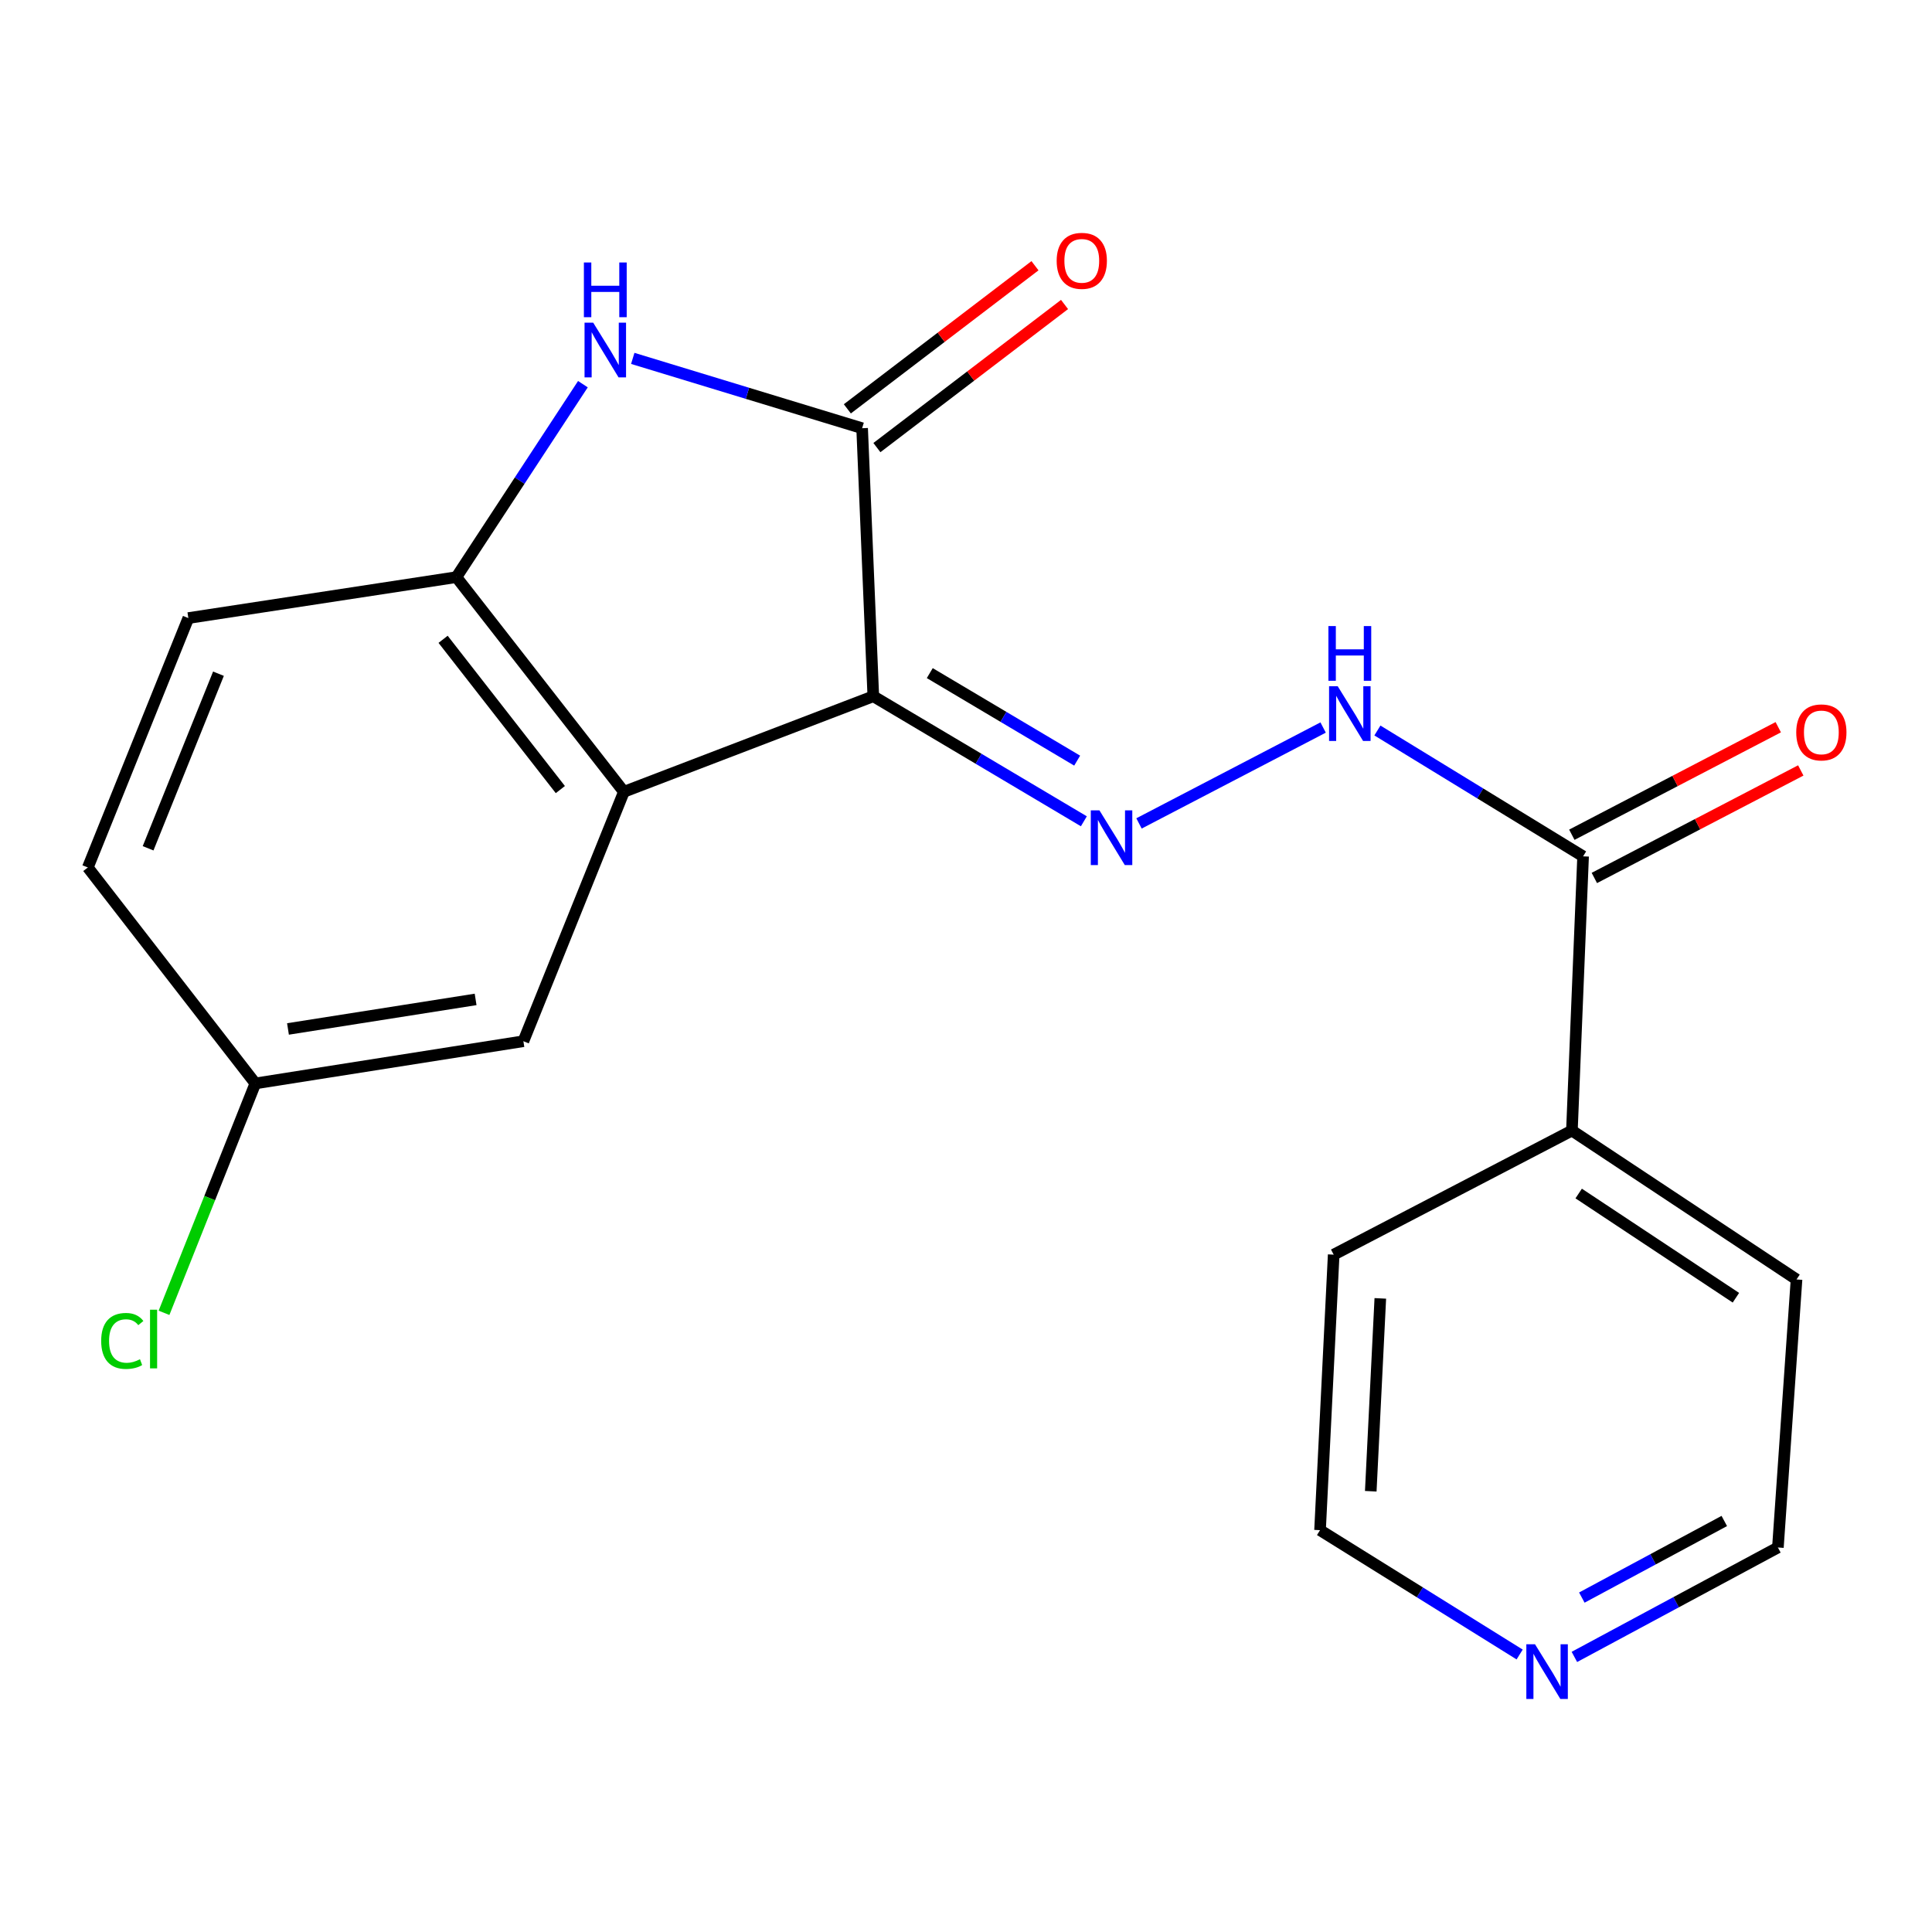 <?xml version='1.0' encoding='iso-8859-1'?>
<svg version='1.1' baseProfile='full'
              xmlns='http://www.w3.org/2000/svg'
                      xmlns:rdkit='http://www.rdkit.org/xml'
                      xmlns:xlink='http://www.w3.org/1999/xlink'
                  xml:space='preserve'
width='1000px' height='1000px' viewBox='0 0 1000 1000'>
<!-- END OF HEADER -->
<rect style='opacity:1.0;fill:#FFFFFF;stroke:none' width='1000' height='1000' x='0' y='0'> </rect>
<path class='bond-0' d='M 452.023,360.383 L 446.235,221.647' style='fill:none;fill-rule:evenodd;stroke:#000000;stroke-width:6px;stroke-linecap:butt;stroke-linejoin:miter;stroke-opacity:1' />
<path class='bond-1' d='M 452.023,360.383 L 322.928,409.838' style='fill:none;fill-rule:evenodd;stroke:#000000;stroke-width:6px;stroke-linecap:butt;stroke-linejoin:miter;stroke-opacity:1' />
<path class='bond-3' d='M 452.023,360.383 L 506.514,392.741' style='fill:none;fill-rule:evenodd;stroke:#000000;stroke-width:6px;stroke-linecap:butt;stroke-linejoin:miter;stroke-opacity:1' />
<path class='bond-3' d='M 506.514,392.741 L 561.005,425.099' style='fill:none;fill-rule:evenodd;stroke:#0000FF;stroke-width:6px;stroke-linecap:butt;stroke-linejoin:miter;stroke-opacity:1' />
<path class='bond-3' d='M 481.249,348.402 L 519.393,371.052' style='fill:none;fill-rule:evenodd;stroke:#000000;stroke-width:6px;stroke-linecap:butt;stroke-linejoin:miter;stroke-opacity:1' />
<path class='bond-3' d='M 519.393,371.052 L 557.537,393.702' style='fill:none;fill-rule:evenodd;stroke:#0000FF;stroke-width:6px;stroke-linecap:butt;stroke-linejoin:miter;stroke-opacity:1' />
<path class='bond-2' d='M 446.235,221.647 L 386.874,203.575' style='fill:none;fill-rule:evenodd;stroke:#000000;stroke-width:6px;stroke-linecap:butt;stroke-linejoin:miter;stroke-opacity:1' />
<path class='bond-2' d='M 386.874,203.575 L 327.514,185.502' style='fill:none;fill-rule:evenodd;stroke:#0000FF;stroke-width:6px;stroke-linecap:butt;stroke-linejoin:miter;stroke-opacity:1' />
<path class='bond-8' d='M 453.884,231.675 L 502.443,194.637' style='fill:none;fill-rule:evenodd;stroke:#000000;stroke-width:6px;stroke-linecap:butt;stroke-linejoin:miter;stroke-opacity:1' />
<path class='bond-8' d='M 502.443,194.637 L 551.003,157.6' style='fill:none;fill-rule:evenodd;stroke:#FF0000;stroke-width:6px;stroke-linecap:butt;stroke-linejoin:miter;stroke-opacity:1' />
<path class='bond-8' d='M 438.586,211.618 L 487.145,174.581' style='fill:none;fill-rule:evenodd;stroke:#000000;stroke-width:6px;stroke-linecap:butt;stroke-linejoin:miter;stroke-opacity:1' />
<path class='bond-8' d='M 487.145,174.581 L 535.705,137.543' style='fill:none;fill-rule:evenodd;stroke:#FF0000;stroke-width:6px;stroke-linecap:butt;stroke-linejoin:miter;stroke-opacity:1' />
<path class='bond-4' d='M 322.928,409.838 L 236.224,298.723' style='fill:none;fill-rule:evenodd;stroke:#000000;stroke-width:6px;stroke-linecap:butt;stroke-linejoin:miter;stroke-opacity:1' />
<path class='bond-4' d='M 290.035,408.688 L 229.343,330.908' style='fill:none;fill-rule:evenodd;stroke:#000000;stroke-width:6px;stroke-linecap:butt;stroke-linejoin:miter;stroke-opacity:1' />
<path class='bond-7' d='M 322.928,409.838 L 270.908,538.933' style='fill:none;fill-rule:evenodd;stroke:#000000;stroke-width:6px;stroke-linecap:butt;stroke-linejoin:miter;stroke-opacity:1' />
<path class='bond-20' d='M 301.711,198.849 L 268.968,248.786' style='fill:none;fill-rule:evenodd;stroke:#0000FF;stroke-width:6px;stroke-linecap:butt;stroke-linejoin:miter;stroke-opacity:1' />
<path class='bond-20' d='M 268.968,248.786 L 236.224,298.723' style='fill:none;fill-rule:evenodd;stroke:#000000;stroke-width:6px;stroke-linecap:butt;stroke-linejoin:miter;stroke-opacity:1' />
<path class='bond-5' d='M 589.546,426.201 L 684.849,376.562' style='fill:none;fill-rule:evenodd;stroke:#0000FF;stroke-width:6px;stroke-linecap:butt;stroke-linejoin:miter;stroke-opacity:1' />
<path class='bond-10' d='M 236.224,298.723 L 97.488,319.911' style='fill:none;fill-rule:evenodd;stroke:#000000;stroke-width:6px;stroke-linecap:butt;stroke-linejoin:miter;stroke-opacity:1' />
<path class='bond-6' d='M 712.944,378.103 L 766.176,410.675' style='fill:none;fill-rule:evenodd;stroke:#0000FF;stroke-width:6px;stroke-linecap:butt;stroke-linejoin:miter;stroke-opacity:1' />
<path class='bond-6' d='M 766.176,410.675 L 819.408,443.247' style='fill:none;fill-rule:evenodd;stroke:#000000;stroke-width:6px;stroke-linecap:butt;stroke-linejoin:miter;stroke-opacity:1' />
<path class='bond-9' d='M 825.235,454.433 L 878.657,426.604' style='fill:none;fill-rule:evenodd;stroke:#000000;stroke-width:6px;stroke-linecap:butt;stroke-linejoin:miter;stroke-opacity:1' />
<path class='bond-9' d='M 878.657,426.604 L 932.08,398.776' style='fill:none;fill-rule:evenodd;stroke:#FF0000;stroke-width:6px;stroke-linecap:butt;stroke-linejoin:miter;stroke-opacity:1' />
<path class='bond-9' d='M 813.581,432.061 L 867.004,404.233' style='fill:none;fill-rule:evenodd;stroke:#000000;stroke-width:6px;stroke-linecap:butt;stroke-linejoin:miter;stroke-opacity:1' />
<path class='bond-9' d='M 867.004,404.233 L 920.426,376.404' style='fill:none;fill-rule:evenodd;stroke:#FF0000;stroke-width:6px;stroke-linecap:butt;stroke-linejoin:miter;stroke-opacity:1' />
<path class='bond-12' d='M 819.408,443.247 L 813.62,585.178' style='fill:none;fill-rule:evenodd;stroke:#000000;stroke-width:6px;stroke-linecap:butt;stroke-linejoin:miter;stroke-opacity:1' />
<path class='bond-13' d='M 270.908,538.933 L 132.172,560.78' style='fill:none;fill-rule:evenodd;stroke:#000000;stroke-width:6px;stroke-linecap:butt;stroke-linejoin:miter;stroke-opacity:1' />
<path class='bond-13' d='M 246.174,517.292 L 149.058,532.586' style='fill:none;fill-rule:evenodd;stroke:#000000;stroke-width:6px;stroke-linecap:butt;stroke-linejoin:miter;stroke-opacity:1' />
<path class='bond-21' d='M 97.488,319.911 L 45.455,449.006' style='fill:none;fill-rule:evenodd;stroke:#000000;stroke-width:6px;stroke-linecap:butt;stroke-linejoin:miter;stroke-opacity:1' />
<path class='bond-21' d='M 113.079,348.706 L 76.655,439.072' style='fill:none;fill-rule:evenodd;stroke:#000000;stroke-width:6px;stroke-linecap:butt;stroke-linejoin:miter;stroke-opacity:1' />
<path class='bond-11' d='M 814.901,857.617 L 867.569,829.297' style='fill:none;fill-rule:evenodd;stroke:#0000FF;stroke-width:6px;stroke-linecap:butt;stroke-linejoin:miter;stroke-opacity:1' />
<path class='bond-11' d='M 867.569,829.297 L 920.237,800.977' style='fill:none;fill-rule:evenodd;stroke:#000000;stroke-width:6px;stroke-linecap:butt;stroke-linejoin:miter;stroke-opacity:1' />
<path class='bond-11' d='M 818.755,826.905 L 855.623,807.08' style='fill:none;fill-rule:evenodd;stroke:#0000FF;stroke-width:6px;stroke-linecap:butt;stroke-linejoin:miter;stroke-opacity:1' />
<path class='bond-11' d='M 855.623,807.08 L 892.49,787.256' style='fill:none;fill-rule:evenodd;stroke:#000000;stroke-width:6px;stroke-linecap:butt;stroke-linejoin:miter;stroke-opacity:1' />
<path class='bond-22' d='M 786.568,856.369 L 734.909,824.189' style='fill:none;fill-rule:evenodd;stroke:#0000FF;stroke-width:6px;stroke-linecap:butt;stroke-linejoin:miter;stroke-opacity:1' />
<path class='bond-22' d='M 734.909,824.189 L 683.25,792.008' style='fill:none;fill-rule:evenodd;stroke:#000000;stroke-width:6px;stroke-linecap:butt;stroke-linejoin:miter;stroke-opacity:1' />
<path class='bond-18' d='M 813.62,585.178 L 690.313,649.404' style='fill:none;fill-rule:evenodd;stroke:#000000;stroke-width:6px;stroke-linecap:butt;stroke-linejoin:miter;stroke-opacity:1' />
<path class='bond-19' d='M 813.62,585.178 L 929.879,662.24' style='fill:none;fill-rule:evenodd;stroke:#000000;stroke-width:6px;stroke-linecap:butt;stroke-linejoin:miter;stroke-opacity:1' />
<path class='bond-19' d='M 817.122,617.763 L 898.503,671.706' style='fill:none;fill-rule:evenodd;stroke:#000000;stroke-width:6px;stroke-linecap:butt;stroke-linejoin:miter;stroke-opacity:1' />
<path class='bond-14' d='M 132.172,560.78 L 45.455,449.006' style='fill:none;fill-rule:evenodd;stroke:#000000;stroke-width:6px;stroke-linecap:butt;stroke-linejoin:miter;stroke-opacity:1' />
<path class='bond-15' d='M 132.172,560.78 L 108.533,620.151' style='fill:none;fill-rule:evenodd;stroke:#000000;stroke-width:6px;stroke-linecap:butt;stroke-linejoin:miter;stroke-opacity:1' />
<path class='bond-15' d='M 108.533,620.151 L 84.894,679.522' style='fill:none;fill-rule:evenodd;stroke:#00CC00;stroke-width:6px;stroke-linecap:butt;stroke-linejoin:miter;stroke-opacity:1' />
<path class='bond-16' d='M 920.237,800.977 L 929.879,662.24' style='fill:none;fill-rule:evenodd;stroke:#000000;stroke-width:6px;stroke-linecap:butt;stroke-linejoin:miter;stroke-opacity:1' />
<path class='bond-17' d='M 683.25,792.008 L 690.313,649.404' style='fill:none;fill-rule:evenodd;stroke:#000000;stroke-width:6px;stroke-linecap:butt;stroke-linejoin:miter;stroke-opacity:1' />
<path class='bond-17' d='M 709.503,771.865 L 714.447,672.042' style='fill:none;fill-rule:evenodd;stroke:#000000;stroke-width:6px;stroke-linecap:butt;stroke-linejoin:miter;stroke-opacity:1' />
<path  class='atom-3' d='M 307.04 167.015
L 316.32 182.015
Q 317.24 183.495, 318.72 186.175
Q 320.2 188.855, 320.28 189.015
L 320.28 167.015
L 324.04 167.015
L 324.04 195.335
L 320.16 195.335
L 310.2 178.935
Q 309.04 177.015, 307.8 174.815
Q 306.6 172.615, 306.24 171.935
L 306.24 195.335
L 302.56 195.335
L 302.56 167.015
L 307.04 167.015
' fill='#0000FF'/>
<path  class='atom-3' d='M 302.22 135.863
L 306.06 135.863
L 306.06 147.903
L 320.54 147.903
L 320.54 135.863
L 324.38 135.863
L 324.38 164.183
L 320.54 164.183
L 320.54 151.103
L 306.06 151.103
L 306.06 164.183
L 302.22 164.183
L 302.22 135.863
' fill='#0000FF'/>
<path  class='atom-4' d='M 569.07 419.445
L 578.35 434.445
Q 579.27 435.925, 580.75 438.605
Q 582.23 441.285, 582.31 441.445
L 582.31 419.445
L 586.07 419.445
L 586.07 447.765
L 582.19 447.765
L 572.23 431.365
Q 571.07 429.445, 569.83 427.245
Q 568.63 425.045, 568.27 424.365
L 568.27 447.765
L 564.59 447.765
L 564.59 419.445
L 569.07 419.445
' fill='#0000FF'/>
<path  class='atom-6' d='M 692.405 355.206
L 701.685 370.206
Q 702.605 371.686, 704.085 374.366
Q 705.565 377.046, 705.645 377.206
L 705.645 355.206
L 709.405 355.206
L 709.405 383.526
L 705.525 383.526
L 695.565 367.126
Q 694.405 365.206, 693.165 363.006
Q 691.965 360.806, 691.605 360.126
L 691.605 383.526
L 687.925 383.526
L 687.925 355.206
L 692.405 355.206
' fill='#0000FF'/>
<path  class='atom-6' d='M 687.585 324.054
L 691.425 324.054
L 691.425 336.094
L 705.905 336.094
L 705.905 324.054
L 709.745 324.054
L 709.745 352.374
L 705.905 352.374
L 705.905 339.294
L 691.425 339.294
L 691.425 352.374
L 687.585 352.374
L 687.585 324.054
' fill='#0000FF'/>
<path  class='atom-9' d='M 546.929 135.01
Q 546.929 128.21, 550.289 124.41
Q 553.649 120.61, 559.929 120.61
Q 566.209 120.61, 569.569 124.41
Q 572.929 128.21, 572.929 135.01
Q 572.929 141.89, 569.529 145.81
Q 566.129 149.69, 559.929 149.69
Q 553.689 149.69, 550.289 145.81
Q 546.929 141.93, 546.929 135.01
M 559.929 146.49
Q 564.249 146.49, 566.569 143.61
Q 568.929 140.69, 568.929 135.01
Q 568.929 129.45, 566.569 126.65
Q 564.249 123.81, 559.929 123.81
Q 555.609 123.81, 553.249 126.61
Q 550.929 129.41, 550.929 135.01
Q 550.929 140.73, 553.249 143.61
Q 555.609 146.49, 559.929 146.49
' fill='#FF0000'/>
<path  class='atom-10' d='M 929.729 379.088
Q 929.729 372.288, 933.089 368.488
Q 936.449 364.688, 942.729 364.688
Q 949.009 364.688, 952.369 368.488
Q 955.729 372.288, 955.729 379.088
Q 955.729 385.968, 952.329 389.888
Q 948.929 393.768, 942.729 393.768
Q 936.489 393.768, 933.089 389.888
Q 929.729 386.008, 929.729 379.088
M 942.729 390.568
Q 947.049 390.568, 949.369 387.688
Q 951.729 384.768, 951.729 379.088
Q 951.729 373.528, 949.369 370.728
Q 947.049 367.888, 942.729 367.888
Q 938.409 367.888, 936.049 370.688
Q 933.729 373.488, 933.729 379.088
Q 933.729 384.808, 936.049 387.688
Q 938.409 390.568, 942.729 390.568
' fill='#FF0000'/>
<path  class='atom-12' d='M 794.51 851.056
L 803.79 866.056
Q 804.71 867.536, 806.19 870.216
Q 807.67 872.896, 807.75 873.056
L 807.75 851.056
L 811.51 851.056
L 811.51 879.376
L 807.63 879.376
L 797.67 862.976
Q 796.51 861.056, 795.27 858.856
Q 794.07 856.656, 793.71 855.976
L 793.71 879.376
L 790.03 879.376
L 790.03 851.056
L 794.51 851.056
' fill='#0000FF'/>
<path  class='atom-16' d='M 52.374 694.065
Q 52.374 687.025, 55.654 683.345
Q 58.974 679.625, 65.254 679.625
Q 71.094 679.625, 74.214 683.745
L 71.574 685.905
Q 69.294 682.905, 65.254 682.905
Q 60.974 682.905, 58.694 685.785
Q 56.454 688.625, 56.454 694.065
Q 56.454 699.665, 58.774 702.545
Q 61.134 705.425, 65.694 705.425
Q 68.814 705.425, 72.454 703.545
L 73.574 706.545
Q 72.094 707.505, 69.854 708.065
Q 67.614 708.625, 65.134 708.625
Q 58.974 708.625, 55.654 704.865
Q 52.374 701.105, 52.374 694.065
' fill='#00CC00'/>
<path  class='atom-16' d='M 77.654 677.905
L 81.334 677.905
L 81.334 708.265
L 77.654 708.265
L 77.654 677.905
' fill='#00CC00'/>
</svg>
